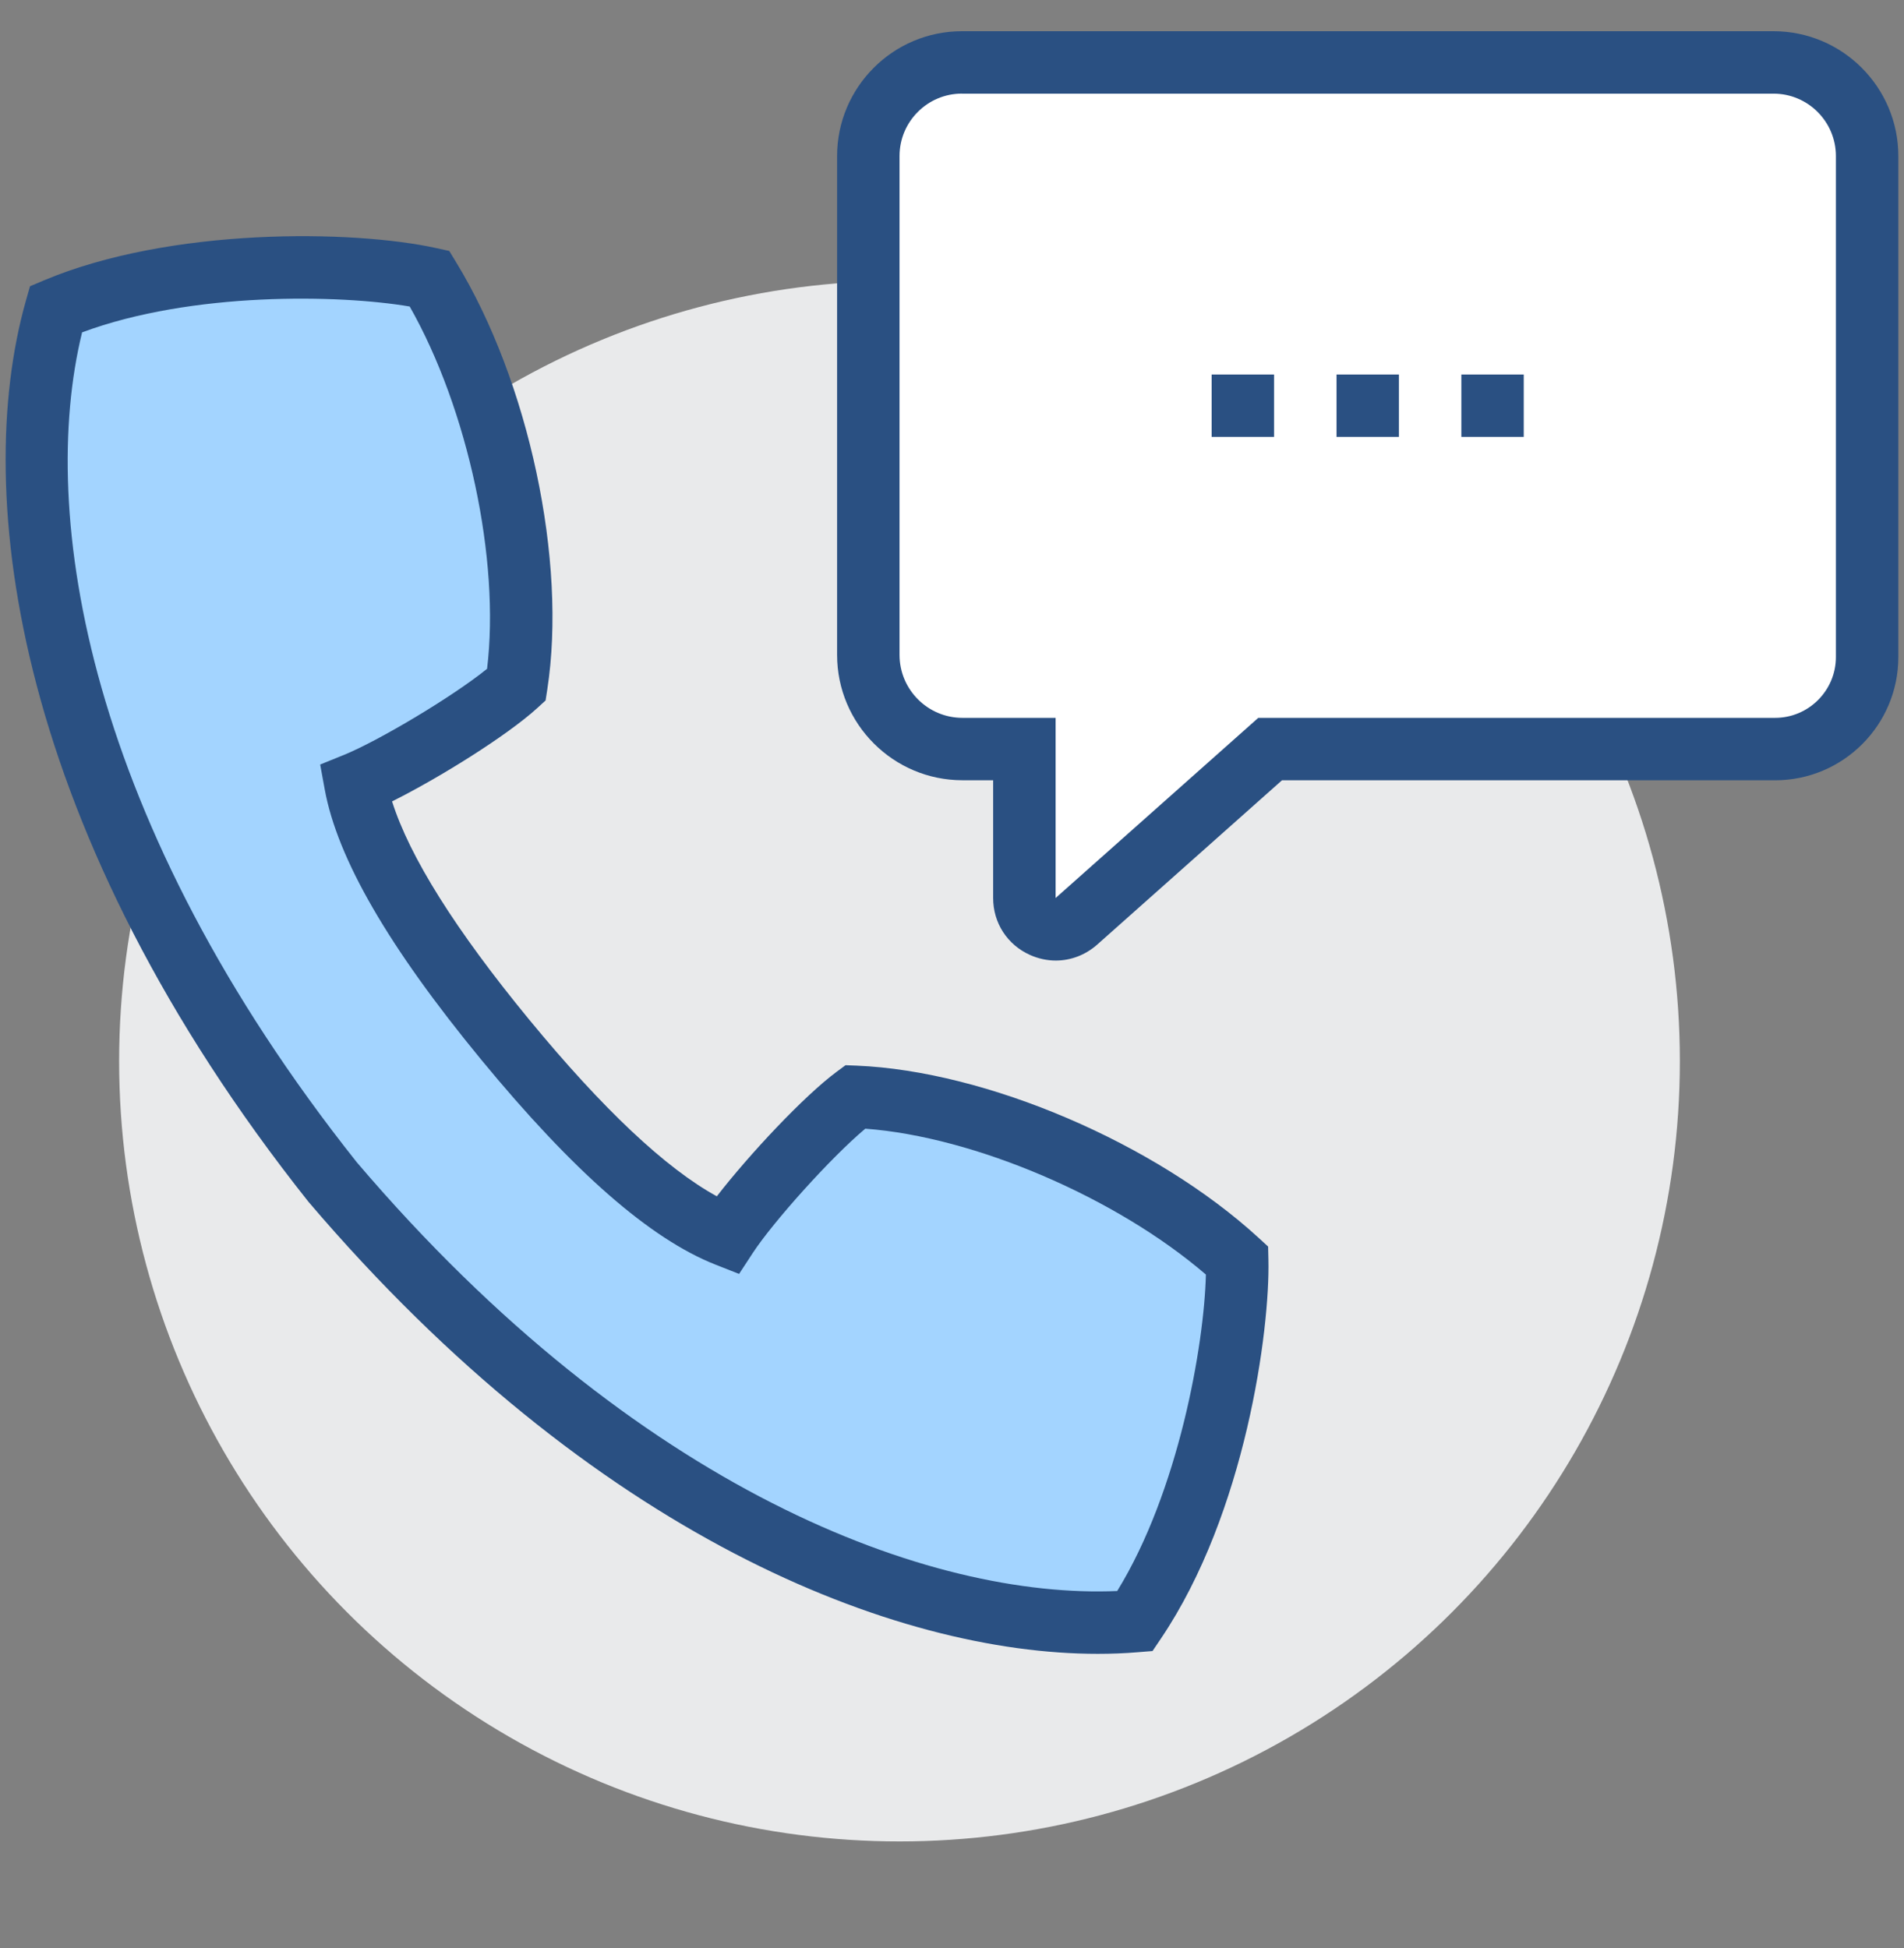 <?xml version="1.0" encoding="utf-8"?>
<!-- Generator: Adobe Illustrator 23.1.1, SVG Export Plug-In . SVG Version: 6.00 Build 0)  -->
<svg version="1.1" id="icons" xmlns="http://www.w3.org/2000/svg" xmlns:xlink="http://www.w3.org/1999/xlink" x="0px" y="0px"
	 width="44.094px" height="45.117px" viewBox="0 0 44.094 45.117" style="enable-background:new 0 0 44.094 45.117;"
	 xml:space="preserve">
<rect x="0" y="0" width="44.094" height="45.117" fill="#808080" stroke="none"/>
<style type="text/css">
	.st0{fill:#E9EAEB;}
	.st1{fill:#FFFFFF;}
	.st2{fill:#2A5082;}
	.st3{fill:#A3D4FF;}
</style>
<circle class="st0" cx="20.831" cy="24.577" r="18.072"/>
<g>
	<path class="st1" d="M43.24,3.614v11.603c0,1.177-0.954,2.132-2.132,2.132H29.414l-4.489,3.99c-0.466,0.414-1.203,0.083-1.203-0.54
		v-3.45h-1.434c-1.199,0-2.181-0.981-2.181-2.181V3.614c0-1.198,0.971-2.169,2.169-2.169h18.794
		C42.269,1.446,43.24,2.417,43.24,3.614z"/>
	<path class="st2" d="M24.451,22.247c-0.2,0-0.404-0.043-0.598-0.13C23.327,21.881,23,21.375,23,20.799v-2.728h-0.711
		c-1.601,0-2.903-1.303-2.903-2.903V3.615c0-1.595,1.297-2.892,2.891-2.892h18.795c1.594,0,2.891,1.297,2.891,2.892v11.603
		c0,1.574-1.28,2.854-2.854,2.854h-11.42l-4.282,3.808C25.133,22.121,24.795,22.247,24.451,22.247z M22.277,2.168
		c-0.797,0-1.445,0.648-1.445,1.446v11.554c0,0.804,0.654,1.458,1.458,1.458h2.156v4.173l4.694-4.173h11.969
		c0.776,0,1.408-0.632,1.408-1.409V3.615c0-0.798-0.648-1.446-1.445-1.446H22.277z"/>
</g>
<g>
	<path class="st3" d="M28.65,29.196c-2.246-2.059-5.996-3.676-8.844-3.792c-0.82,0.606-2.412,2.358-2.972,3.213
		c-1.639-0.647-3.486-2.532-5.138-4.542c-1.652-2.009-3.145-4.185-3.464-5.919c0.947-0.384,2.974-1.608,3.726-2.295
		c0.436-2.816-0.426-6.809-2.012-9.41C8.242,6.076,4.171,5.948,1.296,7.161c-1.021,3.602-0.782,11.161,6.399,20.205
		c7.487,8.792,14.857,10.487,18.589,10.181C28.029,34.96,28.691,30.941,28.65,29.196z"/>
	<path class="st2" d="M25.423,38.304c-4.689,0-11.679-2.719-18.279-10.469C0.37,19.305-0.674,11.464,0.6,6.964L0.695,6.63
		l0.319-0.135c2.929-1.234,7.155-1.175,9.089-0.749l0.301,0.066l0.16,0.263c1.683,2.759,2.57,6.92,2.11,9.896l-0.039,0.252
		l-0.188,0.172c-0.706,0.645-2.281,1.624-3.367,2.166c0.406,1.286,1.472,2.982,3.176,5.055c1.704,2.071,3.162,3.444,4.345,4.091
		c0.743-0.96,2.009-2.316,2.776-2.885l0.204-0.151l0.255,0.01c3.008,0.123,6.921,1.798,9.304,3.981l0.228,0.209l0.007,0.308
		c0.037,1.604-0.523,5.858-2.49,8.772l-0.194,0.288l-0.347,0.028C26.047,38.292,25.74,38.304,25.423,38.304z M1.901,7.698
		c-1.028,4.207,0.113,11.352,6.36,19.219c6.497,7.631,13.301,10.119,17.612,9.932c1.421-2.309,2.013-5.685,2.054-7.329
		c-2.073-1.784-5.357-3.191-7.888-3.379c-0.804,0.673-2.137,2.165-2.601,2.872l-0.322,0.492l-0.548-0.216
		c-1.514-0.598-3.29-2.153-5.431-4.755c-2.14-2.603-3.322-4.646-3.616-6.247l-0.106-0.58l0.546-0.221
		c0.783-0.317,2.504-1.337,3.319-1.996c0.305-2.521-0.441-6.014-1.792-8.391C7.87,6.823,4.446,6.75,1.901,7.698z"/>
</g>
<g>
	<rect x="28.06" y="8.674" class="st2" width="1.445" height="1.445"/>
</g>
<g>
	<rect x="30.952" y="8.674" class="st2" width="1.445" height="1.445"/>
</g>
<g>
	<rect x="33.843" y="8.674" class="st2" width="1.445" height="1.445"/>
</g>
</svg>
